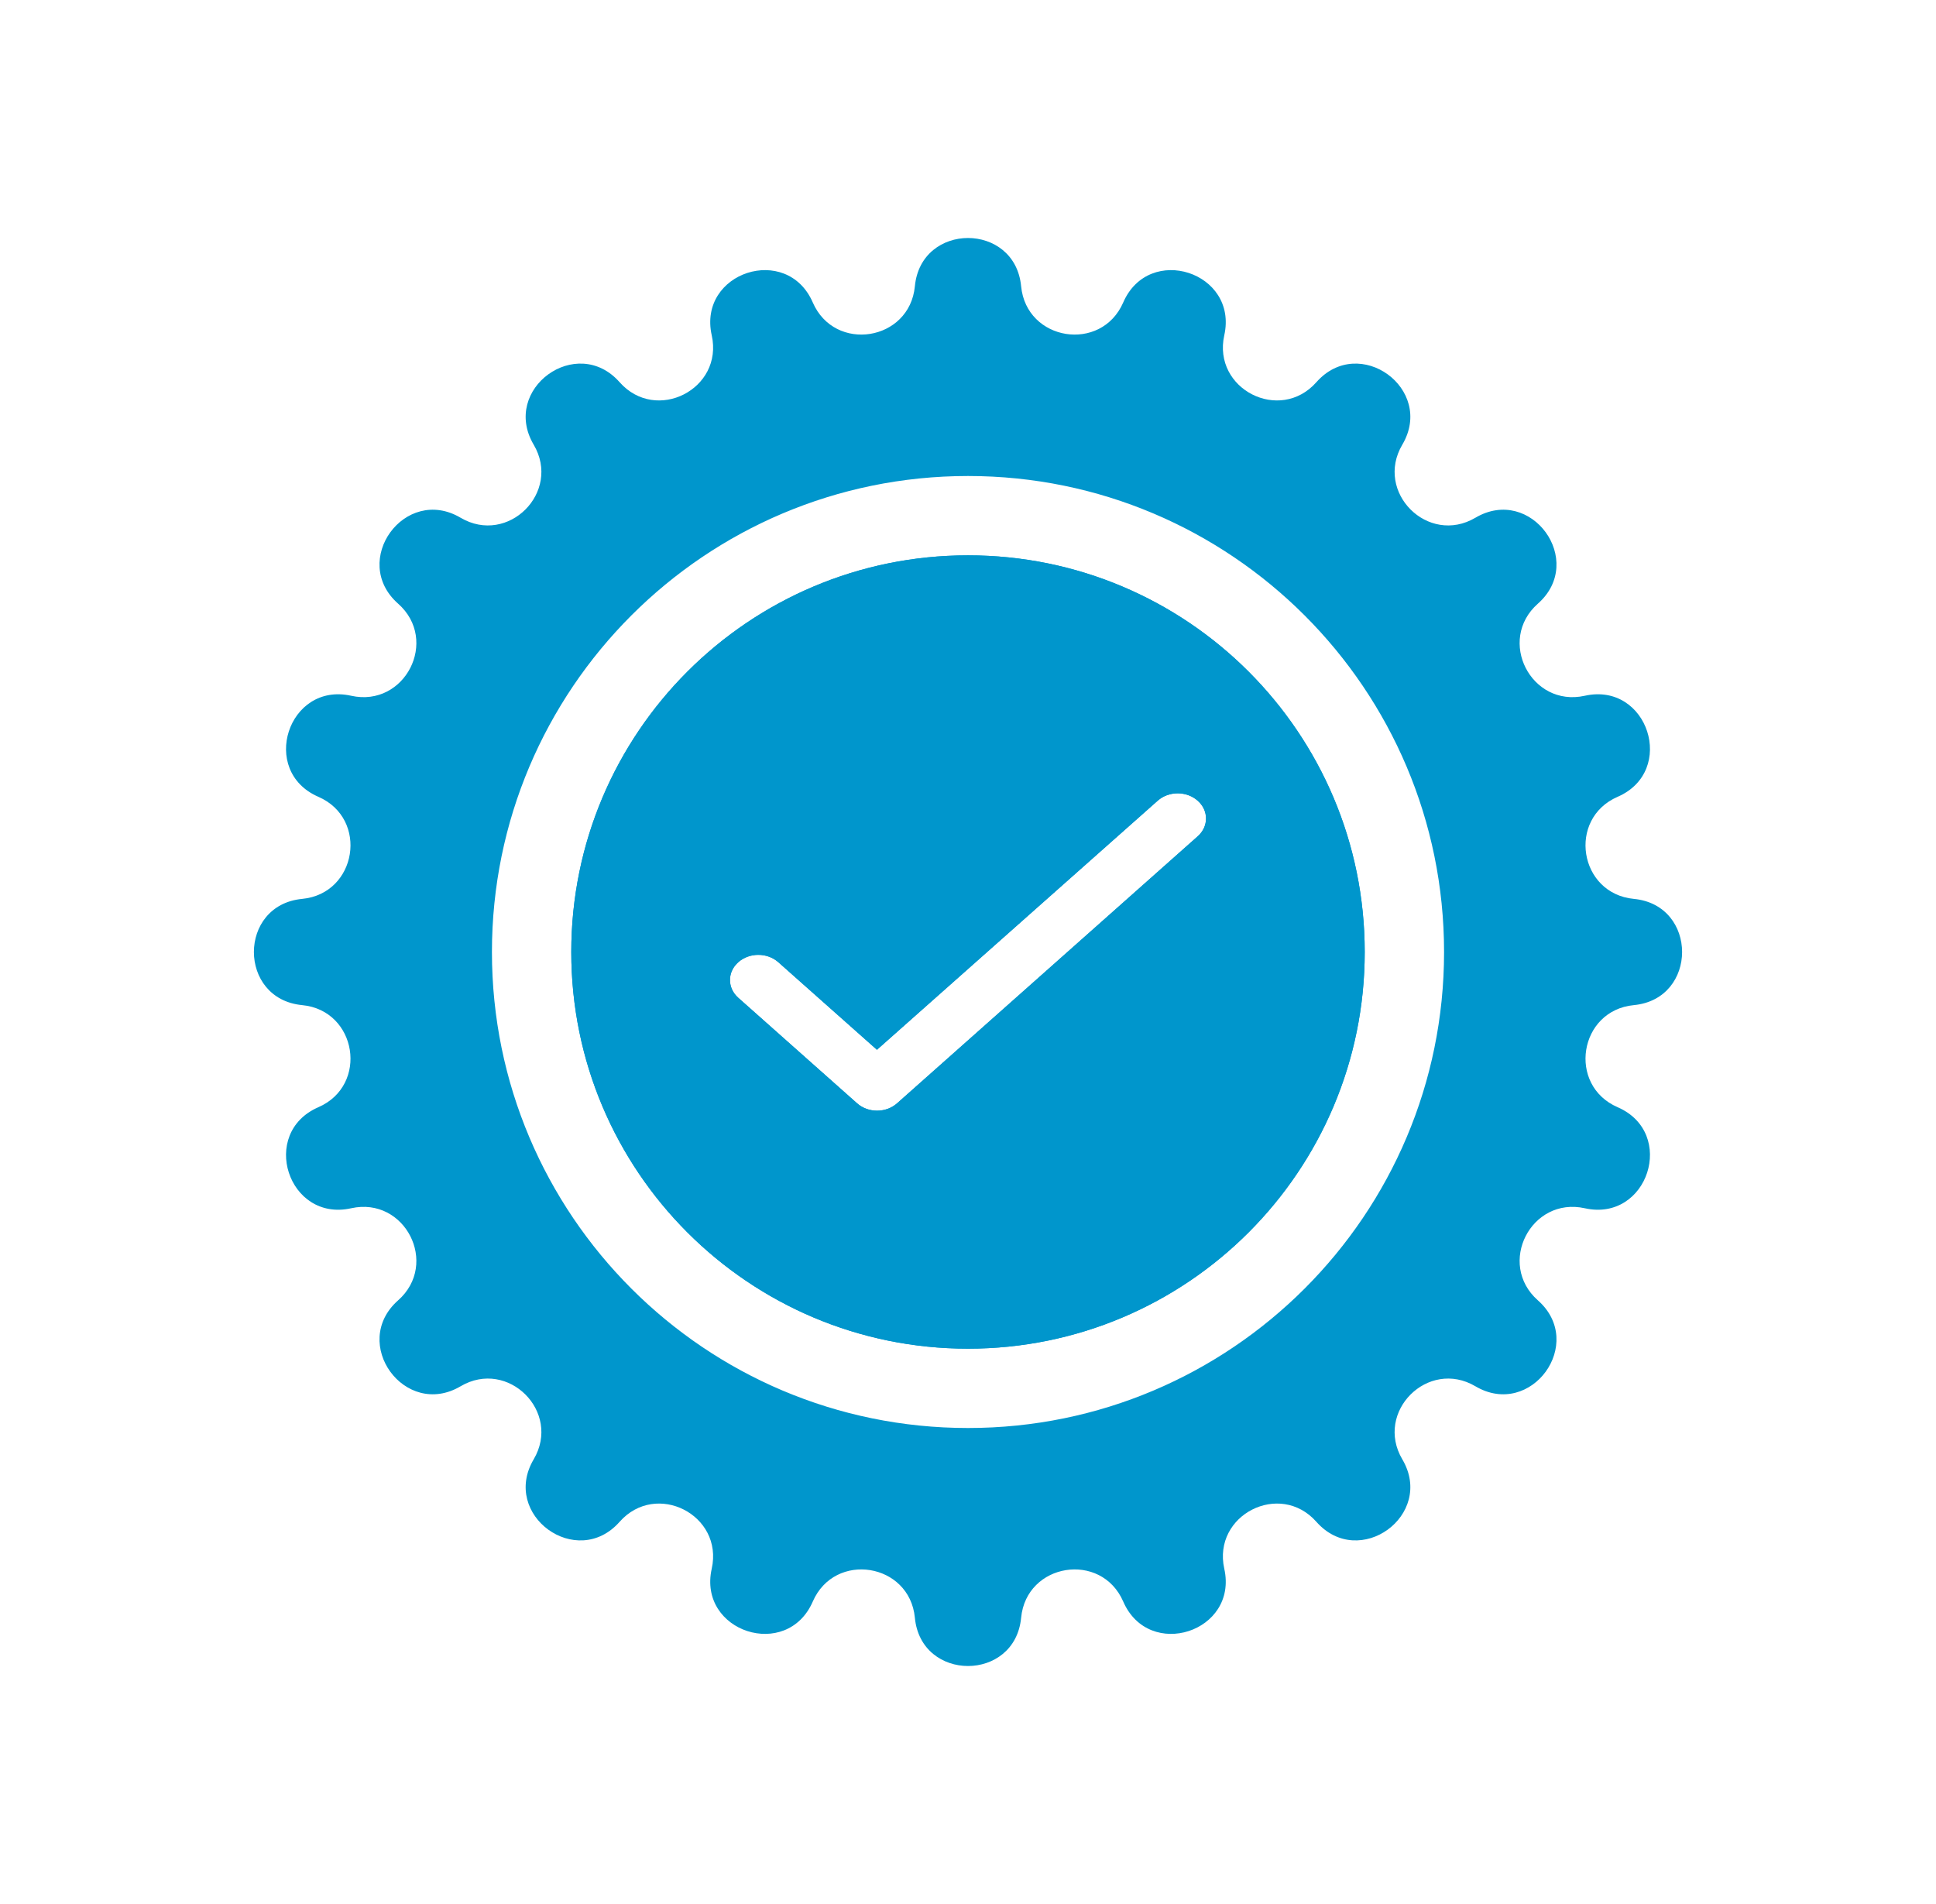 <svg width="61" height="60" viewBox="0 0 61 60" fill="none" xmlns="http://www.w3.org/2000/svg">
<path fill-rule="evenodd" clip-rule="evenodd" d="M30.5 42.5C37.404 42.5 43 36.904 43 30C43 23.096 37.404 17.5 30.5 17.5C23.596 17.5 18 23.096 18 30C18 36.904 23.596 42.5 30.5 42.5ZM24.524 30.322L27.631 33.081L36.476 25.233C36.825 24.922 37.389 24.922 37.738 25.233C38.087 25.543 38.087 26.044 37.738 26.354L28.266 34.767C27.917 35.078 27.353 35.078 27.004 34.767L23.262 31.443C22.913 31.133 22.913 30.632 23.262 30.322C23.611 30.012 24.175 30.012 24.524 30.322Z" fill="#0096CC"/>
<path fill-rule="evenodd" clip-rule="evenodd" d="M28.826 9.021C29.02 6.993 31.98 6.993 32.174 9.021C32.34 10.75 34.699 11.124 35.391 9.531C36.203 7.662 39.017 8.576 38.575 10.565C38.199 12.261 40.326 13.345 41.477 12.044C42.826 10.517 45.22 12.257 44.185 14.012C43.303 15.508 44.992 17.197 46.488 16.315C48.243 15.28 49.983 17.674 48.456 19.023C47.155 20.174 48.239 22.302 49.935 21.925C51.924 21.483 52.838 24.297 50.969 25.109C49.376 25.801 49.75 28.16 51.479 28.326C53.507 28.52 53.507 31.48 51.479 31.674C49.75 31.84 49.376 34.199 50.969 34.891C52.838 35.703 51.924 38.517 49.935 38.075C48.239 37.699 47.155 39.826 48.456 40.977C49.983 42.326 48.243 44.72 46.488 43.685C44.992 42.803 43.303 44.492 44.185 45.988C45.22 47.743 42.826 49.483 41.477 47.956C40.326 46.655 38.199 47.739 38.575 49.435C39.017 51.424 36.203 52.338 35.391 50.469C34.699 48.876 32.34 49.25 32.174 50.979C31.98 53.007 29.02 53.007 28.826 50.979C28.66 49.25 26.301 48.876 25.609 50.469C24.797 52.338 21.983 51.424 22.425 49.435C22.802 47.739 20.674 46.655 19.523 47.956C18.174 49.483 15.78 47.743 16.815 45.988C17.697 44.492 16.008 42.803 14.512 43.685C12.757 44.72 11.017 42.326 12.544 40.977C13.845 39.826 12.761 37.699 11.065 38.075C9.076 38.517 8.162 35.703 10.031 34.891C11.624 34.199 11.25 31.84 9.521 31.674C7.493 31.48 7.493 28.52 9.521 28.326C11.25 28.16 11.624 25.801 10.031 25.109C8.162 24.297 9.076 21.483 11.065 21.925C12.761 22.302 13.845 20.174 12.544 19.023C11.017 17.674 12.757 15.28 14.512 16.315C16.008 17.197 17.697 15.508 16.815 14.012C15.78 12.257 18.174 10.517 19.523 12.044C20.674 13.345 22.802 12.261 22.425 10.565C21.983 8.576 24.797 7.662 25.609 9.531C26.301 11.124 28.66 10.75 28.826 9.021ZM45.5 30C45.5 38.284 38.784 45 30.5 45C22.216 45 15.5 38.284 15.5 30C15.5 21.716 22.216 15 30.5 15C38.784 15 45.5 21.716 45.5 30ZM30.5 42.5C37.404 42.5 43 36.904 43 30C43 23.096 37.404 17.5 30.5 17.5C23.596 17.5 18 23.096 18 30C18 36.904 23.596 42.5 30.5 42.5ZM24.524 30.322L27.631 33.081L36.476 25.233C36.825 24.922 37.389 24.922 37.738 25.233C38.087 25.543 38.087 26.044 37.738 26.354L28.266 34.767C27.917 35.078 27.353 35.078 27.004 34.767L23.262 31.443C22.913 31.133 22.913 30.632 23.262 30.322C23.611 30.012 24.175 30.012 24.524 30.322Z" fill="#0096CC"/>
</svg>
